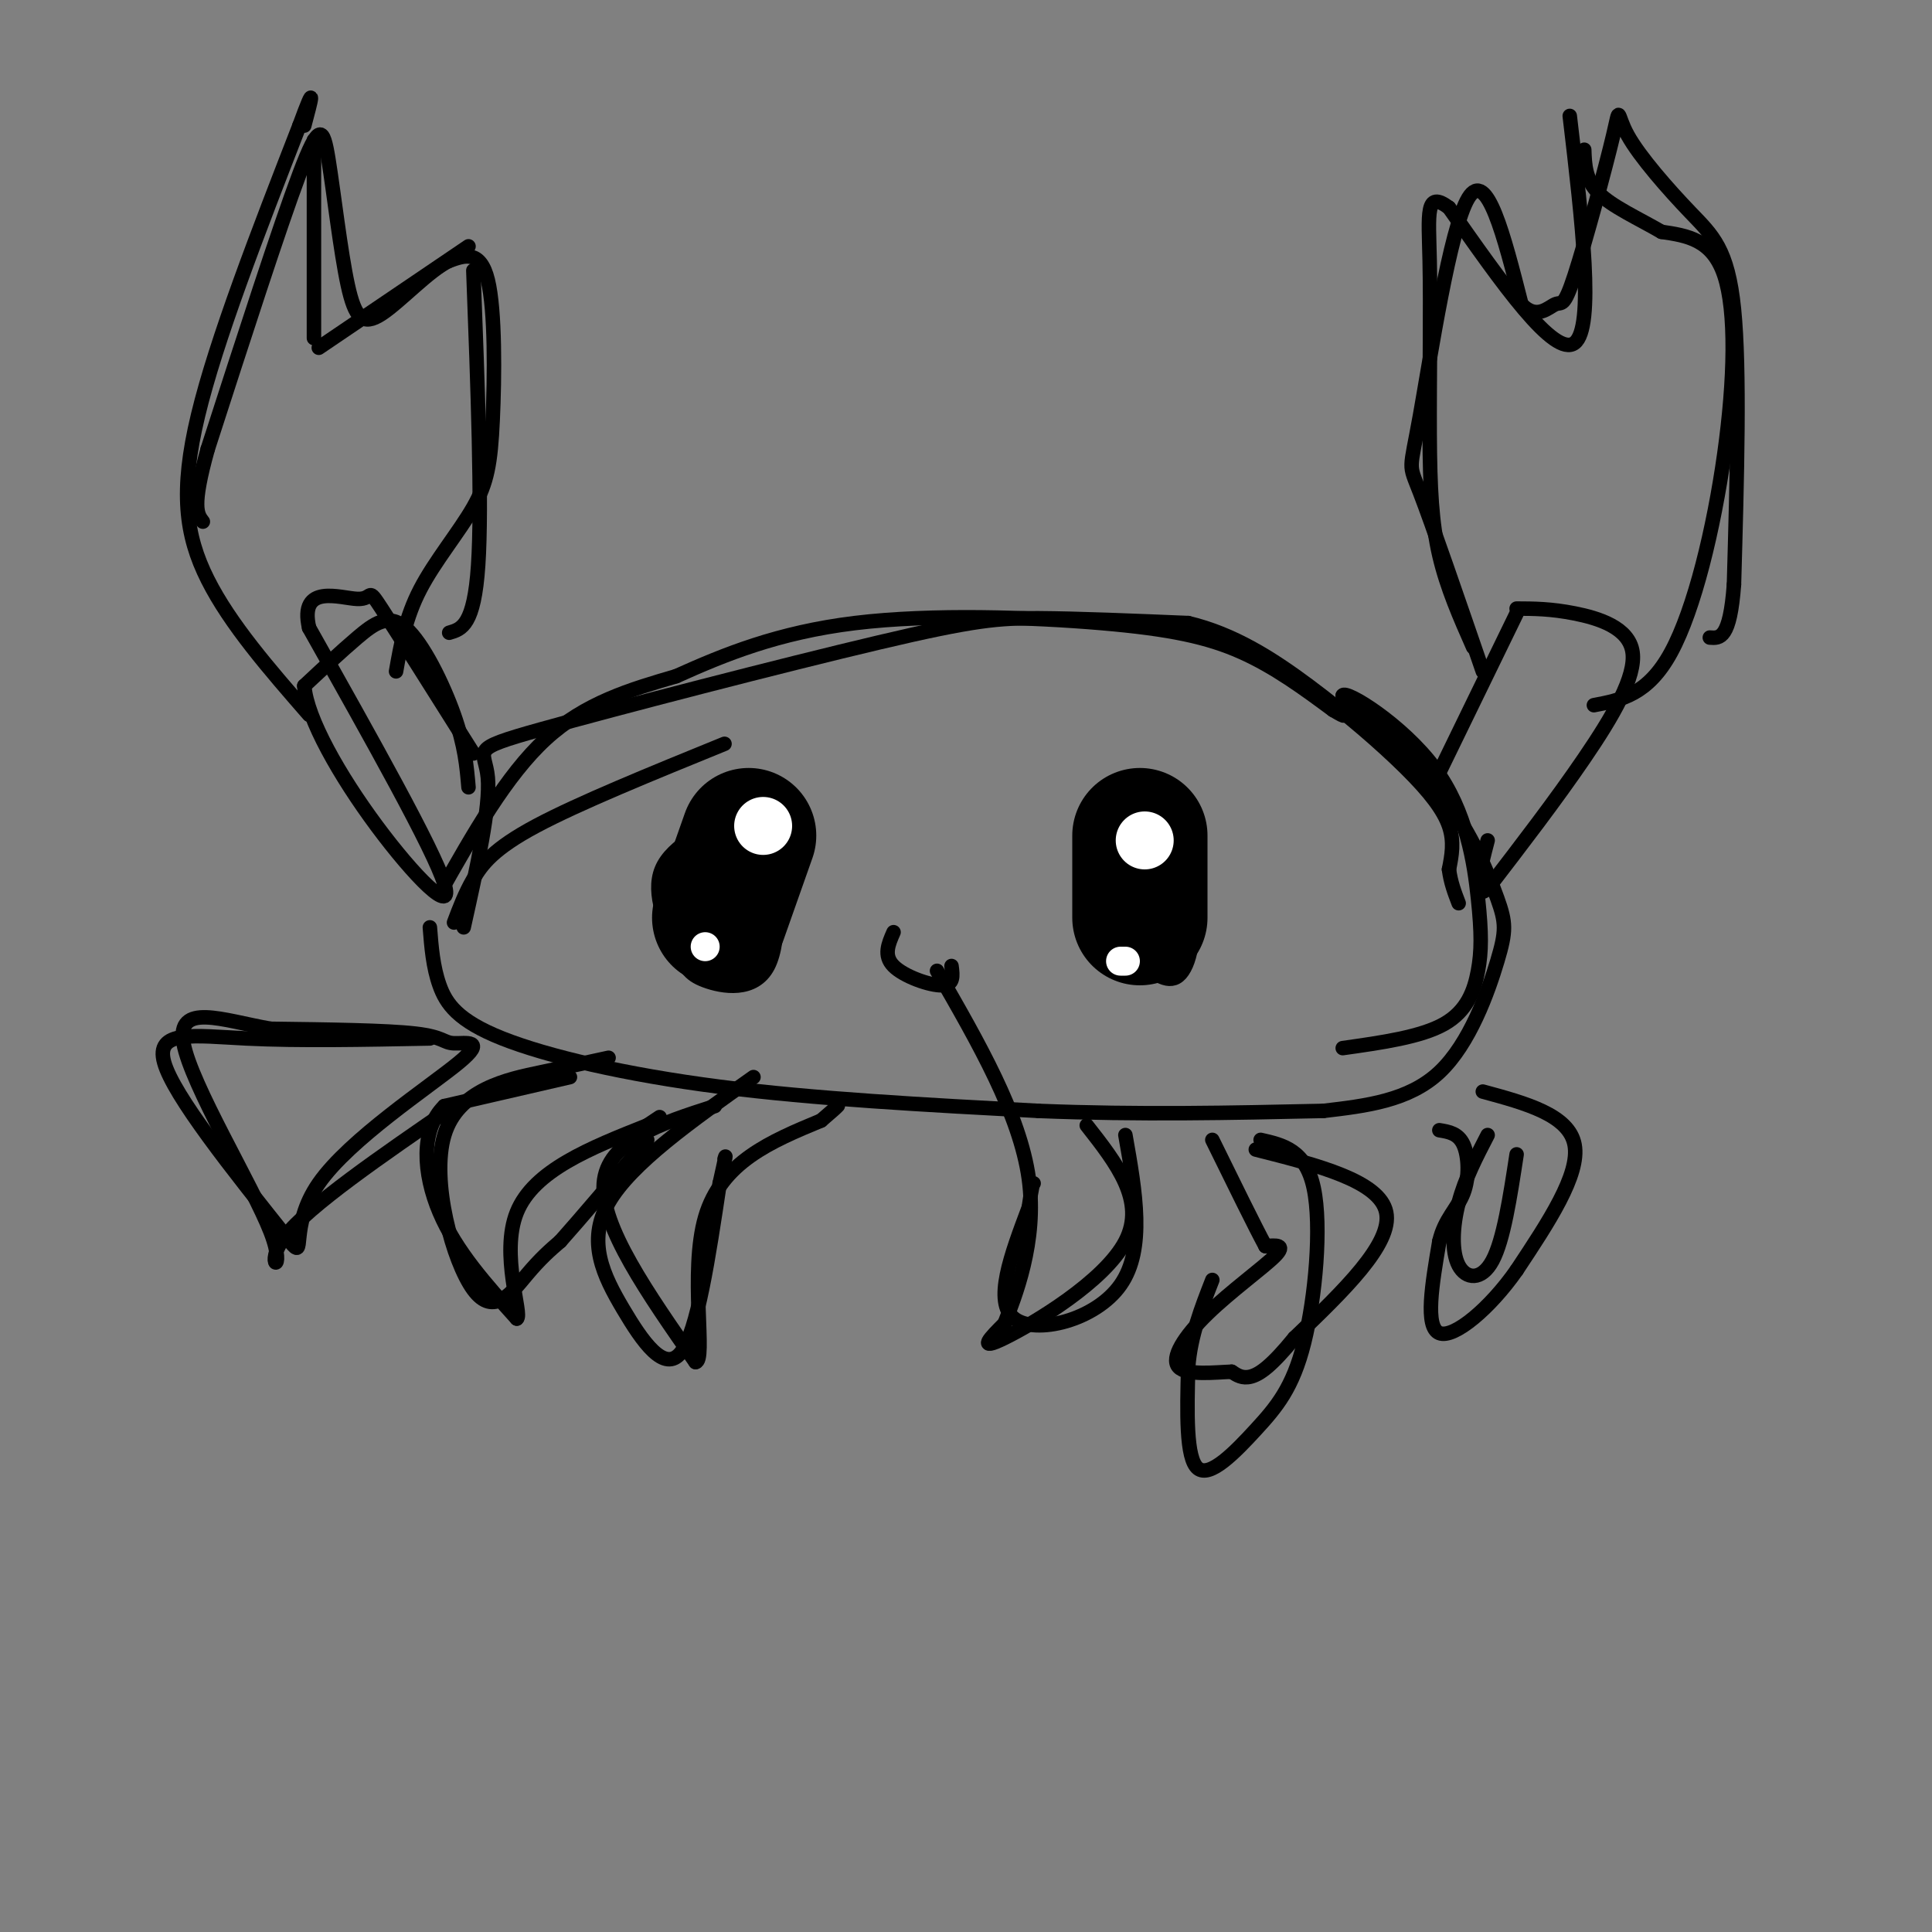 <svg viewBox='0 0 400 400' version='1.1' xmlns='http://www.w3.org/2000/svg' xmlns:xlink='http://www.w3.org/1999/xlink'><rect x="0" y="0" width="400" height="400" fill="#808080" stroke="none"/><g fill='none' stroke='#000000' stroke-width='3' stroke-linecap='round' stroke-linejoin='round'><path d='M91,185c6.917,-12.250 13.833,-24.500 22,-32c8.167,-7.500 17.583,-10.250 27,-13'/><path d='M140,140c9.868,-4.445 21.037,-9.057 37,-11c15.963,-1.943 36.721,-1.215 51,0c14.279,1.215 22.080,2.919 29,6c6.920,3.081 12.960,7.541 19,12'/><path d='M276,147c3.333,2.000 2.167,1.000 1,0'/><path d='M89,192c0.321,4.095 0.643,8.190 2,12c1.357,3.810 3.750,7.333 13,11c9.250,3.667 25.357,7.476 45,10c19.643,2.524 42.821,3.762 66,5'/><path d='M215,230c20.833,0.833 39.917,0.417 59,0'/><path d='M274,230c8.839,-1.037 17.678,-2.073 24,-8c6.322,-5.927 10.128,-16.743 12,-23c1.872,-6.257 1.812,-7.954 0,-13c-1.812,-5.046 -5.375,-13.442 -11,-21c-5.625,-7.558 -13.313,-14.279 -21,-21'/><path d='M278,144c0.521,-1.289 12.322,5.989 19,15c6.678,9.011 8.233,19.756 9,27c0.767,7.244 0.745,10.989 0,15c-0.745,4.011 -2.213,8.289 -7,11c-4.787,2.711 -12.894,3.856 -21,5'/><path d='M94,191c1.111,-2.956 2.222,-5.911 4,-9c1.778,-3.089 4.222,-6.311 13,-11c8.778,-4.689 23.889,-10.844 39,-17'/><path d='M154,168c-7.445,3.449 -14.890,6.897 -17,12c-2.110,5.103 1.114,11.859 3,16c1.886,4.141 2.433,5.667 6,7c3.567,1.333 10.153,2.474 13,-3c2.847,-5.474 1.956,-17.564 1,-23c-0.956,-5.436 -1.978,-4.218 -3,-3'/><path d='M157,174c-1.500,-0.500 -3.750,-0.250 -6,0'/><path d='M229,165c0.486,9.729 0.973,19.458 2,25c1.027,5.542 2.595,6.898 5,9c2.405,2.102 5.648,4.951 8,3c2.352,-1.951 3.815,-8.700 2,-15c-1.815,-6.300 -6.907,-12.150 -12,-18'/><path d='M185,193c-1.067,2.422 -2.133,4.844 0,7c2.133,2.156 7.467,4.044 10,4c2.533,-0.044 2.267,-2.022 2,-4'/><path d='M296,164c0.000,0.000 18.000,-37.000 18,-37'/><path d='M314,126c3.536,0.012 7.071,0.024 12,1c4.929,0.976 11.250,2.917 12,8c0.750,5.083 -4.071,13.310 -10,22c-5.929,8.690 -12.964,17.845 -20,27'/><path d='M308,184c-3.333,2.833 -1.667,-3.583 0,-10'/><path d='M97,163c-0.369,-4.304 -0.738,-8.607 -3,-15c-2.262,-6.393 -6.417,-14.875 -10,-18c-3.583,-3.125 -6.595,-0.893 -10,2c-3.405,2.893 -7.202,6.446 -11,10'/><path d='M63,142c0.524,6.762 7.333,18.667 15,29c7.667,10.333 16.190,19.095 14,12c-2.190,-7.095 -15.095,-30.048 -28,-53'/><path d='M64,130c-2.143,-9.321 6.500,-6.125 10,-6c3.500,0.125 1.857,-2.821 5,2c3.143,4.821 11.071,17.411 19,30'/><path d='M64,148c-8.178,-9.378 -16.356,-18.756 -21,-28c-4.644,-9.244 -5.756,-18.356 -2,-34c3.756,-15.644 12.378,-37.822 21,-60'/><path d='M62,26c3.667,-10.000 2.333,-5.000 1,0'/><path d='M65,29c0.000,0.000 0.000,41.000 0,41'/><path d='M66,72c0.000,0.000 31.000,-21.000 31,-21'/><path d='M98,56c0.917,24.250 1.833,48.500 1,61c-0.833,12.500 -3.417,13.250 -6,14'/><path d='M82,139c0.984,-5.581 1.968,-11.161 5,-17c3.032,-5.839 8.112,-11.936 11,-17c2.888,-5.064 3.585,-9.094 4,-18c0.415,-8.906 0.547,-22.687 -1,-29c-1.547,-6.313 -4.774,-5.156 -8,-4'/><path d='M93,54c-4.039,1.850 -10.138,8.476 -14,11c-3.862,2.524 -5.489,0.944 -7,-6c-1.511,-6.944 -2.907,-19.254 -4,-26c-1.093,-6.746 -1.884,-7.927 -6,3c-4.116,10.927 -11.558,33.964 -19,57'/><path d='M43,93c-3.333,12.000 -2.167,13.500 -1,15'/><path d='M330,146c5.595,-1.060 11.190,-2.119 16,-11c4.810,-8.881 8.833,-25.583 11,-41c2.167,-15.417 2.476,-29.548 0,-37c-2.476,-7.452 -7.738,-8.226 -13,-9'/><path d='M344,48c-4.778,-2.778 -10.222,-5.222 -13,-8c-2.778,-2.778 -2.889,-5.889 -3,-9'/><path d='M325,24c2.583,21.917 5.167,43.833 1,47c-4.167,3.167 -15.083,-12.417 -26,-28'/><path d='M300,43c-4.919,-3.684 -4.215,1.105 -4,11c0.215,9.895 -0.057,24.895 0,36c0.057,11.105 0.445,18.316 2,25c1.555,6.684 4.278,12.842 7,19'/><path d='M307,139c-5.262,-15.298 -10.524,-30.595 -13,-37c-2.476,-6.405 -2.167,-3.917 0,-16c2.167,-12.083 6.190,-38.738 10,-45c3.810,-6.262 7.405,7.869 11,22'/><path d='M315,63c3.174,3.312 5.608,0.592 7,0c1.392,-0.592 1.740,0.944 4,-6c2.260,-6.944 6.432,-22.369 8,-29c1.568,-6.631 0.534,-4.468 3,0c2.466,4.468 8.433,11.241 13,16c4.567,4.759 7.733,7.502 9,20c1.267,12.498 0.633,34.749 0,57'/><path d='M359,121c-0.833,11.333 -2.917,11.167 -5,11'/><path d='M118,223c0.000,0.000 -26.000,6.000 -26,6'/><path d='M92,229c-4.978,4.844 -4.422,13.956 -1,22c3.422,8.044 9.711,15.022 16,22'/><path d='M107,273c1.289,-0.667 -3.489,-13.333 0,-22c3.489,-8.667 15.244,-13.333 27,-18'/><path d='M134,233c4.500,-3.000 2.250,-1.500 0,0'/><path d='M148,229c-11.167,3.583 -22.333,7.167 -23,16c-0.667,8.833 9.167,22.917 19,37'/><path d='M144,282c2.333,-0.022 -1.333,-18.578 2,-30c3.333,-11.422 13.667,-15.711 24,-20'/><path d='M170,232c4.500,-3.833 3.750,-3.417 3,-3'/><path d='M260,238c12.833,3.250 25.667,6.500 27,13c1.333,6.500 -8.833,16.250 -19,26'/><path d='M268,277c-4.778,5.867 -7.222,7.533 -9,8c-1.778,0.467 -2.889,-0.267 -4,-1'/><path d='M255,284c-3.244,0.100 -9.354,0.852 -11,-1c-1.646,-1.852 1.172,-6.306 6,-11c4.828,-4.694 11.665,-9.627 14,-12c2.335,-2.373 0.167,-2.187 -2,-2'/><path d='M262,258c-2.167,-4.000 -6.583,-13.000 -11,-22'/><path d='M225,233c6.156,7.844 12.311,15.689 8,24c-4.311,8.311 -19.089,17.089 -25,20c-5.911,2.911 -2.956,-0.044 0,-3'/><path d='M208,274c1.956,-5.222 6.844,-16.778 5,-30c-1.844,-13.222 -10.422,-28.111 -19,-43'/><path d='M307,226c8.917,2.417 17.833,4.833 19,11c1.167,6.167 -5.417,16.083 -12,26'/><path d='M314,263c-5.422,7.778 -12.978,14.222 -16,13c-3.022,-1.222 -1.511,-10.111 0,-19'/><path d='M298,257c1.071,-4.643 3.750,-6.750 5,-10c1.250,-3.250 1.071,-7.643 0,-10c-1.071,-2.357 -3.036,-2.679 -5,-3'/><path d='M89,215c-13.578,0.267 -27.156,0.533 -38,0c-10.844,-0.533 -18.956,-1.867 -17,5c1.956,6.867 13.978,21.933 26,37'/><path d='M60,257c3.614,4.466 -0.352,-2.870 6,-12c6.352,-9.130 23.022,-20.056 29,-25c5.978,-4.944 1.263,-3.908 -1,-4c-2.263,-0.092 -2.075,-1.312 -8,-2c-5.925,-0.688 -17.962,-0.844 -30,-1'/><path d='M56,213c-9.872,-1.737 -19.553,-5.579 -18,3c1.553,8.579 14.341,29.579 18,39c3.659,9.421 -1.812,7.263 3,1c4.812,-6.263 19.906,-16.632 35,-27'/><path d='M126,219c-3.547,0.778 -7.094,1.557 -14,3c-6.906,1.443 -17.171,3.552 -20,13c-2.829,9.448 1.777,26.236 6,32c4.223,5.764 8.064,0.504 11,-3c2.936,-3.504 4.968,-5.252 7,-7'/><path d='M116,257c4.167,-4.667 11.083,-12.833 18,-21'/><path d='M156,223c-12.708,8.976 -25.417,17.952 -30,26c-4.583,8.048 -1.042,15.167 3,22c4.042,6.833 8.583,13.381 12,9c3.417,-4.381 5.708,-19.690 8,-35'/><path d='M149,245c1.500,-6.667 1.250,-5.833 1,-5'/><path d='M233,235c2.089,11.800 4.178,23.600 -1,31c-5.178,7.400 -17.622,10.400 -22,7c-4.378,-3.400 -0.689,-13.200 3,-23'/><path d='M213,250c0.667,-4.667 0.833,-4.833 1,-5'/><path d='M261,236c4.665,1.051 9.330,2.102 11,10c1.670,7.898 0.344,22.643 -2,32c-2.344,9.357 -5.708,13.327 -10,18c-4.292,4.673 -9.512,10.049 -12,8c-2.488,-2.049 -2.244,-11.525 -2,-21'/><path d='M246,283c0.500,-6.500 2.750,-12.250 5,-18'/><path d='M308,235c-2.357,4.548 -4.714,9.095 -6,14c-1.286,4.905 -1.500,10.167 0,13c1.500,2.833 4.714,3.238 7,-1c2.286,-4.238 3.643,-13.119 5,-22'/><path d='M96,192c2.775,-12.474 5.550,-24.947 5,-31c-0.550,-6.053 -4.426,-5.684 11,-10c15.426,-4.316 50.153,-13.316 70,-18c19.847,-4.684 24.813,-5.053 33,-5c8.187,0.053 19.593,0.526 31,1'/><path d='M246,129c9.389,2.231 17.362,7.309 25,13c7.638,5.691 14.941,11.994 20,17c5.059,5.006 7.874,8.716 9,12c1.126,3.284 0.563,6.142 0,9'/><path d='M300,180c0.333,2.667 1.167,4.833 2,7'/></g>
<g fill='none' stroke='#000000' stroke-width='28' stroke-linecap='round' stroke-linejoin='round'><path d='M236,173c0.000,0.000 0.000,17.000 0,17'/><path d='M155,173c0.000,0.000 -6.000,17.000 -6,17'/></g>
<g fill='none' stroke='#ffffff' stroke-width='12' stroke-linecap='round' stroke-linejoin='round'><path d='M237,174c0.000,0.000 0.000,0.000 0,0'/><path d='M158,171c0.000,0.000 0.000,0.000 0,0'/></g>
<g fill='none' stroke='#ffffff' stroke-width='6' stroke-linecap='round' stroke-linejoin='round'><path d='M233,199c0.000,0.000 -1.000,0.000 -1,0'/><path d='M146,196c0.000,0.000 0.000,0.000 0,0'/></g>
</svg>